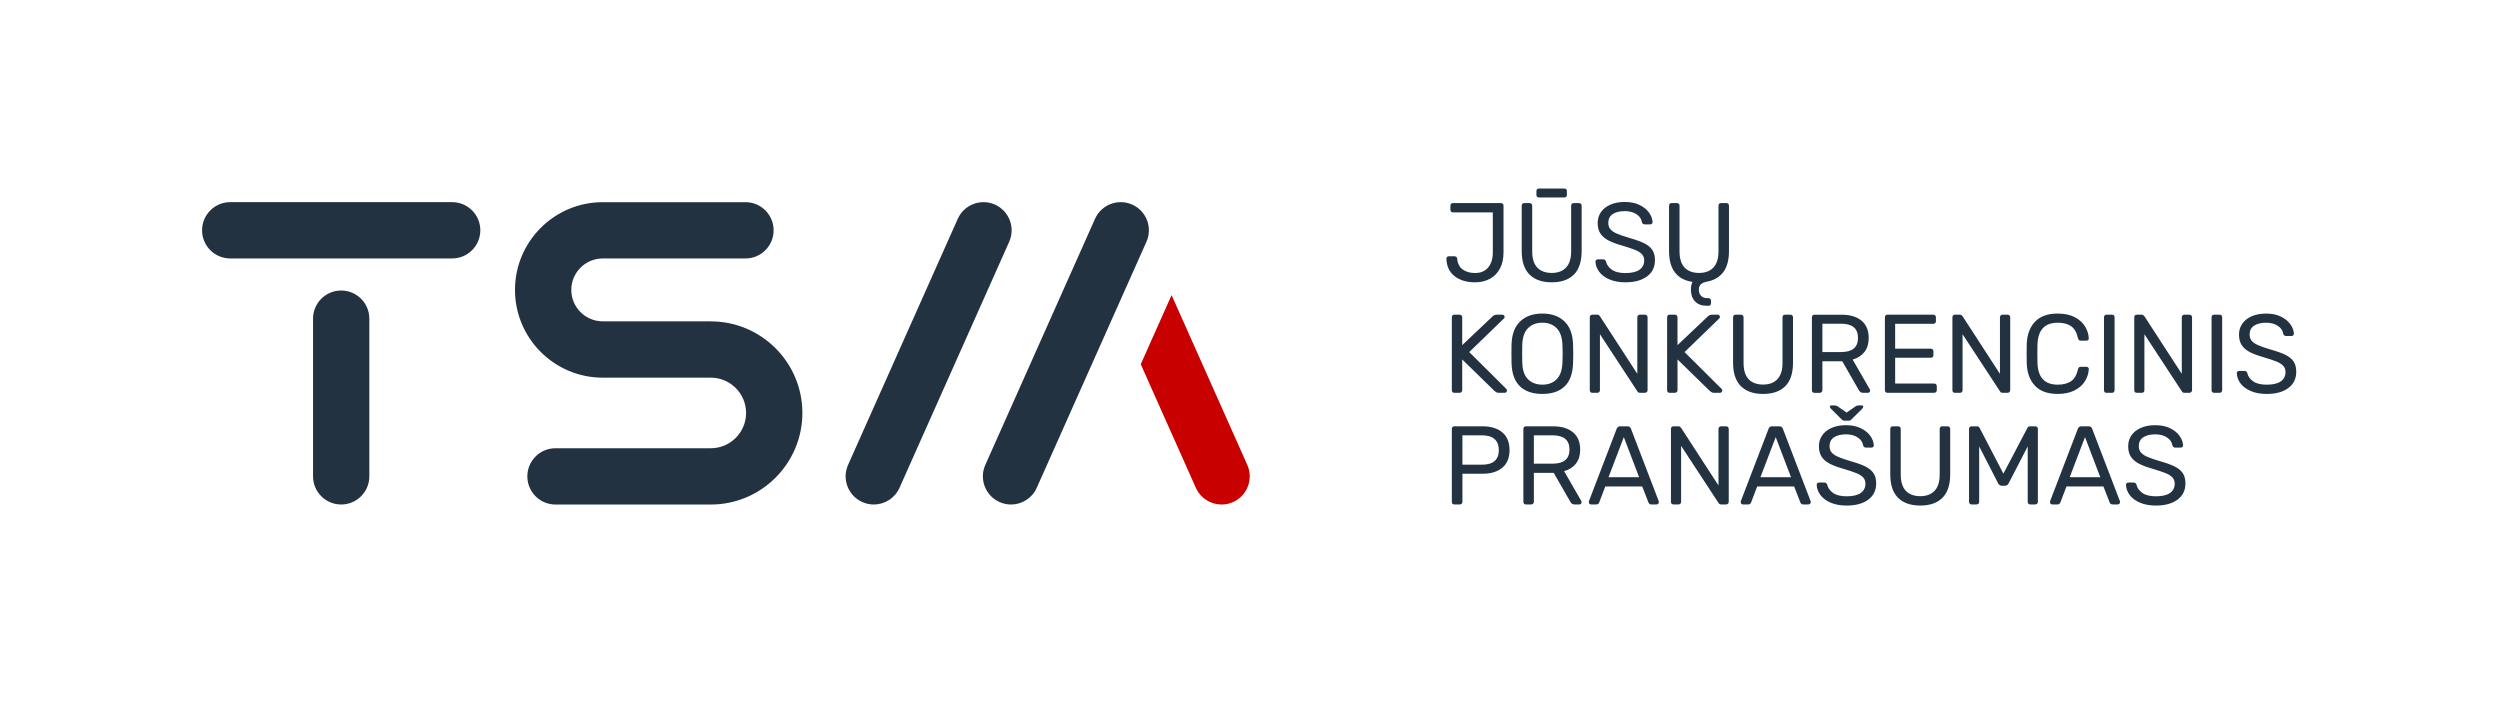 <?xml version="1.0" encoding="UTF-8"?> <svg xmlns="http://www.w3.org/2000/svg" id="Layer_1" data-name="Layer 1" version="1.1" viewBox="0 0 1500 424"><defs><style> .cls-1 { fill: #c80000; } .cls-1, .cls-2 { stroke-width: 0px; } .cls-2 { fill: #233241; } </style></defs><path class="cls-1" d="M748.37,278.93l-45.42-101.87-18.5,41.49,33.06,74.15c2.8,6.28,8.97,10.02,15.44,10.02,2.3,0,4.64-.47,6.87-1.47,8.52-3.8,12.35-13.79,8.55-22.31Z"></path><path class="cls-2" d="M679.32,122.75c-8.52-3.78-18.51.03-22.31,8.55l-65.82,147.63c-3.8,8.52.03,18.51,8.55,22.31,2.23.99,4.57,1.47,6.87,1.47,6.47,0,12.64-3.73,15.44-10.02l65.82-147.63c3.8-8.52-.03-18.51-8.55-22.31ZM872.88,165.81c3.19,2.39,7.22,3.58,12.09,3.58,3.53,0,6.58-.74,9.17-2.21,2.59-1.47,4.56-3.55,5.93-6.23,1.36-2.68,2.04-5.8,2.04-9.38v-28.13c0-.49-.14-.88-.43-1.17-.29-.29-.68-.44-1.17-.44h-28.73c-.45,0-.81.15-1.1.44s-.44.66-.44,1.1v2.54c0,.45.14.82.44,1.1.29.29.66.44,1.1.44h23.91v23.97c0,3.79-.93,6.81-2.78,9.04-1.85,2.23-4.48,3.35-7.87,3.35-2.95,0-5.4-.69-7.37-2.08-1.96-1.38-3.08-3.53-3.35-6.43-.13-1.03-.69-1.54-1.67-1.54h-3.42c-.4,0-.74.15-1,.44-.27.29-.4.64-.4,1.04.18,4.64,1.86,8.16,5.06,10.55ZM901.4,259.43c-2.88-2.43-6.84-3.65-11.89-3.65h-16.94c-.45,0-.8.15-1.07.44-.27.29-.4.68-.4,1.17v43.73c0,.45.13.81.4,1.1.27.29.62.44,1.07.44h3.35c.45,0,.81-.14,1.1-.44.29-.29.44-.66.44-1.1v-16.88h12.05c5.04,0,9.01-1.21,11.89-3.62,2.88-2.41,4.32-5.94,4.32-10.58s-1.44-8.18-4.32-10.61ZM889.18,278.81h-11.72v-17.61h11.72c3.39,0,5.93.76,7.6,2.28,1.67,1.52,2.51,3.71,2.51,6.56,0,5.85-3.37,8.77-10.11,8.77ZM938.84,231.77c3.15-3.06,4.81-7.67,4.99-13.83.09-2.68.13-4.58.13-5.69s-.04-3.04-.13-5.62c-.18-6.07-1.9-10.67-5.16-13.8-3.26-3.12-7.68-4.69-13.26-4.69s-10.01,1.56-13.29,4.69c-3.28,3.13-5.01,7.72-5.19,13.8-.04,1.29-.07,3.17-.07,5.62s.02,4.35.07,5.69c.18,6.16,1.85,10.77,5.02,13.83,3.17,3.06,7.66,4.59,13.46,4.59s10.28-1.53,13.43-4.59ZM913.36,217.6c-.04-1.34-.07-3.12-.07-5.36s.02-4.06.07-5.36c.13-4.46,1.28-7.79,3.45-9.98,2.17-2.19,5.03-3.28,8.61-3.28s6.43,1.09,8.57,3.28c2.14,2.19,3.3,5.51,3.48,9.98.09,2.59.13,4.38.13,5.36,0,.89-.04,2.68-.13,5.36-.18,4.46-1.34,7.78-3.48,9.94-2.14,2.17-5,3.25-8.57,3.25s-6.5-1.08-8.64-3.25c-2.14-2.17-3.28-5.48-3.42-9.94ZM1263.86,235.69h3.35c.45,0,.81-.14,1.1-.44.29-.29.44-.66.44-1.1v-43.8c0-.49-.13-.87-.4-1.14-.27-.27-.65-.4-1.14-.4h-3.35c-.45,0-.8.15-1.07.44-.27.29-.4.66-.4,1.1v43.8c0,.45.13.81.4,1.1.27.29.62.44,1.07.44ZM965.69,167.65c2.7,1.16,5.88,1.74,9.54,1.74,5.45,0,9.77-1.17,12.96-3.52,3.19-2.34,4.79-5.61,4.79-9.81,0-2.5-.54-4.54-1.61-6.13-1.07-1.58-2.69-2.91-4.86-3.98-2.17-1.07-5.15-2.14-8.94-3.21-3.3-.98-5.82-1.85-7.53-2.61-1.72-.76-2.99-1.63-3.82-2.61-.83-.98-1.24-2.25-1.24-3.82,0-2.32.89-4.07,2.68-5.26,1.79-1.18,4.2-1.77,7.23-1.77,2.81,0,5.16.63,7.03,1.88,1.88,1.25,2.95,2.84,3.21,4.75.13.45.36.78.67,1,.31.22.65.33,1,.33h3.35c.4,0,.74-.13,1-.4.27-.27.4-.6.4-1-.09-1.88-.78-3.74-2.08-5.59-1.3-1.85-3.18-3.39-5.66-4.62-2.48-1.23-5.46-1.84-8.94-1.84s-6.25.55-8.71,1.64c-2.46,1.09-4.33,2.59-5.62,4.49-1.3,1.9-1.94,4.05-1.94,6.46s.51,4.57,1.54,6.19c1.03,1.63,2.56,3,4.59,4.12,2.03,1.12,4.76,2.17,8.2,3.15,3.62,1.07,6.33,1.98,8.14,2.71,1.81.74,3.17,1.6,4.08,2.58.91.98,1.37,2.23,1.37,3.75,0,2.37-.94,4.22-2.81,5.56-1.88,1.34-4.71,2.01-8.5,2.01-3.53,0-6.24-.68-8.14-2.04-1.9-1.36-3.05-2.98-3.45-4.86-.31-.89-.87-1.34-1.67-1.34h-3.28c-.4,0-.74.13-1,.4s-.4.58-.4.94c.09,2.19.84,4.23,2.24,6.13,1.41,1.9,3.46,3.43,6.16,4.59ZM923.33,118.49h15.33c.45,0,.8-.13,1.07-.4s.4-.62.4-1.07v-2.41c0-.45-.13-.8-.4-1.07-.27-.27-.62-.4-1.07-.4h-15.33c-.45,0-.8.13-1.07.4s-.4.62-.4,1.07v2.41c0,.45.13.8.4,1.07.27.27.62.4,1.07.4ZM955.34,235.69h3.08c.45,0,.81-.14,1.1-.44s.44-.66.44-1.1v-33.62l22.43,34.22c.31.63.85.94,1.61.94h3.01c.45,0,.81-.16,1.1-.47.29-.31.44-.69.44-1.14v-43.66c0-.49-.15-.88-.44-1.17-.29-.29-.68-.44-1.17-.44h-3.01c-.45,0-.81.15-1.1.44s-.44.68-.44,1.17v33.88l-22.43-34.55c-.22-.27-.45-.49-.67-.67-.22-.18-.56-.27-1-.27h-2.95c-.45,0-.8.15-1.07.44-.27.29-.4.68-.4,1.17v43.73c0,.45.13.81.4,1.1.27.29.62.44,1.07.44ZM938.47,282.7c3.04-.85,5.4-2.37,7.1-4.55,1.7-2.19,2.54-4.98,2.54-8.37,0-4.55-1.44-8.02-4.32-10.41-2.88-2.39-6.86-3.58-11.95-3.58h-16.34c-.45,0-.8.15-1.07.44-.27.29-.4.68-.4,1.17v43.73c0,.45.13.81.4,1.1.27.29.62.44,1.07.44h3.21c.45,0,.83-.14,1.14-.44.31-.29.47-.66.47-1.1v-17.41h11.92l9.84,17.14c.31.58.66,1.03,1.04,1.34.38.31.9.47,1.57.47h2.95c.36,0,.67-.13.94-.4.27-.27.4-.58.4-.94,0-.22-.07-.47-.2-.74l-10.31-17.88ZM931.57,278.21h-11.25v-17.01h11.25c6.74,0,10.11,2.84,10.11,8.5s-3.37,8.5-10.11,8.5ZM1221.04,231.5c3.1,3.24,7.62,4.86,13.56,4.86,3.97,0,7.34-.7,10.11-2.11,2.77-1.41,4.86-3.25,6.26-5.53,1.41-2.28,2.18-4.71,2.31-7.3,0-.4-.15-.73-.43-.97-.29-.24-.64-.37-1.04-.37h-3.35c-.45,0-.8.11-1.07.33-.27.22-.47.6-.6,1.14-.76,3.39-2.14,5.78-4.15,7.17-2.01,1.38-4.69,2.08-8.04,2.08-7.77,0-11.81-4.31-12.12-12.92-.04-1.29-.07-3.19-.07-5.69s.02-4.35.07-5.56c.31-8.66,4.35-12.99,12.12-12.99,3.39,0,6.08.69,8.07,2.08,1.99,1.38,3.36,3.79,4.12,7.23.13.54.33.92.6,1.14.27.22.62.33,1.07.33h3.35c.4,0,.75-.12,1.04-.37.29-.25.43-.57.43-.97-.13-2.59-.9-5.02-2.31-7.3-1.41-2.28-3.49-4.12-6.26-5.53-2.77-1.41-6.14-2.11-10.11-2.11-5.94,0-10.46,1.62-13.56,4.86-3.1,3.24-4.77,7.67-4.99,13.29-.04,1.25-.07,3.26-.07,6.03s.02,4.69.07,5.89c.22,5.62,1.89,10.06,4.99,13.29ZM426.48,192.8h-64.84c-10.4,0-18.86-8.46-18.86-18.86s8.46-18.86,18.86-18.86h85.64c9.33,0,16.89-7.56,16.89-16.89s-7.56-16.89-16.89-16.89h-85.64c-29.03,0-52.65,23.62-52.65,52.65s23.62,52.65,52.65,52.65h64.84c11.67,0,21.17,9.5,21.17,21.17s-9.5,21.17-21.17,21.17h-93.19c-9.33,0-16.89,7.56-16.89,16.89s7.56,16.89,16.89,16.89h93.19c30.3,0,54.95-24.65,54.95-54.95s-24.65-54.95-54.95-54.95ZM271.3,121.29h-133.17c-9.33,0-16.89,7.56-16.89,16.89s7.56,16.89,16.89,16.89h133.17c9.33,0,16.89-7.56,16.89-16.89s-7.56-16.89-16.89-16.89ZM596.97,122.75c-8.53-3.78-18.51.03-22.31,8.55l-65.82,147.63c-3.8,8.52.03,18.51,8.55,22.31,2.24.99,4.57,1.47,6.87,1.47,6.47,0,12.64-3.73,15.44-10.02l65.82-147.63c3.8-8.52-.03-18.51-8.55-22.31ZM204.71,174.31c-9.33,0-16.89,7.56-16.89,16.89v94.61c0,9.33,7.56,16.89,16.89,16.89s16.89-7.56,16.89-16.89v-94.61c0-9.33-7.56-16.89-16.89-16.89ZM898.09,188.81c-1.03,0-1.9.36-2.61,1.07l-18.15,17.21v-16.67c0-.49-.15-.88-.44-1.17-.29-.29-.68-.44-1.17-.44h-3.15c-.45,0-.8.15-1.07.44-.27.29-.4.68-.4,1.17v43.73c0,.45.13.81.4,1.1.27.29.62.44,1.07.44h3.15c.45,0,.83-.14,1.14-.44.31-.29.47-.66.47-1.1v-18.48l19.42,18.95c.4.31.78.57,1.14.77.36.2.85.3,1.47.3h3.48c.36,0,.67-.13.94-.4.27-.27.4-.58.4-.94s-.11-.67-.33-.94l-22.3-22.17,20.89-20.22c.22-.22.33-.51.33-.87s-.13-.67-.4-.94c-.27-.27-.58-.4-.94-.4h-3.35ZM1255.29,257.25c-.36-.98-1.07-1.47-2.14-1.47h-4.29c-1.07,0-1.79.49-2.14,1.47l-16.61,43.33-.13.74c0,.36.13.67.4.94.27.27.58.4.94.4h3.21c.76,0,1.32-.38,1.67-1.14l3.68-9.64h22.17l3.75,9.64c.09.27.28.53.57.77.29.25.66.37,1.1.37h3.15c.36,0,.68-.13.97-.4.29-.27.44-.58.44-.94l-.13-.74-16.61-43.33ZM1241.83,286.31l9.17-24.04,9.17,24.04h-18.35ZM1201.58,235.69h3.01c.45,0,.81-.16,1.1-.47.29-.31.44-.69.44-1.14v-43.66c0-.49-.15-.88-.44-1.17-.29-.29-.68-.44-1.17-.44h-3.01c-.45,0-.81.15-1.1.44s-.44.68-.44,1.17v33.88l-22.43-34.55c-.22-.27-.45-.49-.67-.67-.22-.18-.56-.27-1-.27h-2.95c-.45,0-.8.15-1.07.44-.27.29-.4.68-.4,1.17v43.73c0,.45.13.81.4,1.1.27.29.62.44,1.07.44h3.08c.45,0,.81-.14,1.1-.44s.44-.66.44-1.1v-33.62l22.43,34.22c.31.63.85.94,1.61.94ZM1168.57,255.78h-3.21c-.49,0-.87.15-1.14.44-.27.29-.4.68-.4,1.17v27.32c0,4.33-1.02,7.58-3.05,9.74-2.03,2.17-4.9,3.25-8.6,3.25s-6.64-1.07-8.67-3.21c-2.03-2.14-3.05-5.4-3.05-9.78v-27.32c0-.49-.15-.88-.44-1.17-.29-.29-.68-.44-1.17-.44h-3.21c-.45,0-.8.15-1.07.44-.27.29-.4.68-.4,1.17v27.19c0,6.29,1.56,10.99,4.69,14.1,3.12,3.1,7.57,4.65,13.33,4.65s10.19-1.55,13.29-4.65,4.65-7.8,4.65-14.1v-27.19c0-.49-.15-.88-.44-1.17-.29-.29-.66-.44-1.11-.44ZM947.44,121.84h-3.21c-.49,0-.87.15-1.14.44-.27.29-.4.68-.4,1.17v27.32c0,4.33-1.02,7.58-3.05,9.74-2.03,2.17-4.9,3.25-8.6,3.25s-6.64-1.07-8.67-3.21c-2.03-2.14-3.05-5.4-3.05-9.78v-27.32c0-.49-.15-.88-.44-1.17-.29-.29-.68-.44-1.17-.44h-3.21c-.45,0-.8.15-1.07.44-.27.29-.4.68-.4,1.17v27.19c0,6.29,1.56,10.99,4.69,14.1,3.12,3.1,7.57,4.65,13.33,4.65s10.19-1.55,13.29-4.65,4.65-7.8,4.65-14.1v-27.19c0-.49-.15-.88-.44-1.17-.29-.29-.66-.44-1.11-.44ZM1119.25,279.89c-2.17-1.07-5.15-2.14-8.94-3.21-3.3-.98-5.82-1.85-7.53-2.61-1.72-.76-2.99-1.63-3.82-2.61-.83-.98-1.24-2.25-1.24-3.82,0-2.32.89-4.07,2.68-5.26,1.79-1.18,4.2-1.77,7.23-1.77,2.81,0,5.16.63,7.03,1.88,1.88,1.25,2.95,2.84,3.21,4.75.13.45.36.78.67,1,.31.22.65.33,1,.33h3.35c.4,0,.74-.13,1-.4.27-.27.4-.6.4-1-.09-1.88-.78-3.74-2.08-5.59-1.3-1.85-3.18-3.39-5.66-4.62-2.48-1.23-5.46-1.84-8.94-1.84s-6.25.55-8.71,1.64c-2.46,1.09-4.33,2.59-5.62,4.49-1.3,1.9-1.94,4.05-1.94,6.46s.51,4.57,1.54,6.19c1.03,1.63,2.56,3,4.59,4.12,2.03,1.12,4.76,2.17,8.2,3.15,3.62,1.07,6.33,1.98,8.14,2.71,1.81.74,3.17,1.6,4.08,2.58.91.98,1.37,2.23,1.37,3.75,0,2.37-.94,4.22-2.81,5.56-1.88,1.34-4.71,2.01-8.5,2.01-3.53,0-6.24-.68-8.14-2.04-1.9-1.36-3.05-2.98-3.45-4.86-.31-.89-.87-1.34-1.67-1.34h-3.28c-.4,0-.74.13-1,.4s-.4.58-.4.94c.09,2.19.84,4.23,2.24,6.13,1.41,1.9,3.46,3.43,6.16,4.59,2.7,1.16,5.88,1.74,9.54,1.74,5.45,0,9.77-1.17,12.96-3.52,3.19-2.34,4.79-5.61,4.79-9.81,0-2.5-.54-4.54-1.61-6.13-1.07-1.58-2.69-2.91-4.86-3.98ZM1221.2,255.78h-3.15c-.71,0-1.25.33-1.61,1l-14.4,27.39-14.26-27.39c-.31-.67-.87-1-1.67-1h-3.15c-.49,0-.87.15-1.14.44-.27.29-.4.68-.4,1.17v43.73c0,.45.14.81.43,1.1.29.29.66.44,1.11.44h3.01c.45,0,.81-.14,1.1-.44s.44-.66.44-1.1v-33.28l11.38,22.17c.49.94,1.21,1.41,2.14,1.41h2.01c.98,0,1.7-.47,2.14-1.41l11.45-22.17v33.28c0,.45.13.81.4,1.1.27.29.62.44,1.07.44h3.08c.45,0,.81-.14,1.1-.44s.44-.66.44-1.1v-43.73c0-.49-.13-.88-.4-1.17-.27-.29-.65-.44-1.14-.44ZM1376.16,216.9c-1.07-1.58-2.69-2.91-4.86-3.98-2.17-1.07-5.15-2.14-8.94-3.21-3.3-.98-5.82-1.85-7.53-2.61-1.72-.76-2.99-1.63-3.82-2.61-.83-.98-1.24-2.25-1.24-3.82,0-2.32.89-4.07,2.68-5.26,1.79-1.18,4.2-1.77,7.23-1.77,2.81,0,5.16.63,7.03,1.88,1.88,1.25,2.95,2.84,3.21,4.75.13.45.36.78.67,1,.31.22.65.33,1,.33h3.35c.4,0,.74-.13,1-.4.27-.27.4-.6.4-1-.09-1.88-.78-3.74-2.08-5.59-1.3-1.85-3.18-3.39-5.66-4.62-2.48-1.23-5.46-1.84-8.94-1.84s-6.25.55-8.71,1.64c-2.46,1.09-4.33,2.59-5.62,4.49-1.3,1.9-1.94,4.05-1.94,6.46s.51,4.57,1.54,6.19c1.03,1.63,2.56,3,4.59,4.12,2.03,1.12,4.76,2.17,8.2,3.15,3.62,1.07,6.33,1.98,8.14,2.71,1.81.74,3.17,1.6,4.08,2.58.91.98,1.37,2.23,1.37,3.75,0,2.37-.94,4.22-2.81,5.56-1.88,1.34-4.71,2.01-8.5,2.01-3.53,0-6.24-.68-8.14-2.04-1.9-1.36-3.05-2.98-3.45-4.86-.31-.89-.87-1.34-1.67-1.34h-3.28c-.4,0-.74.13-1,.4s-.4.58-.4.94c.09,2.19.84,4.23,2.24,6.13,1.41,1.9,3.46,3.43,6.16,4.59,2.7,1.16,5.88,1.74,9.54,1.74,5.45,0,9.77-1.17,12.96-3.52,3.19-2.34,4.79-5.61,4.79-9.81,0-2.5-.54-4.54-1.61-6.13ZM1331.76,188.81h-3.35c-.45,0-.8.15-1.07.44-.27.29-.4.66-.4,1.1v43.8c0,.45.13.81.4,1.1.27.29.62.44,1.07.44h3.35c.45,0,.81-.14,1.1-.44.29-.29.44-.66.44-1.1v-43.8c0-.49-.13-.87-.4-1.14-.27-.27-.65-.4-1.14-.4ZM1313.62,188.81h-3.01c-.45,0-.81.15-1.1.44s-.44.68-.44,1.17v33.88l-22.43-34.55c-.22-.27-.45-.49-.67-.67-.22-.18-.56-.27-1-.27h-2.95c-.45,0-.8.15-1.07.44-.27.29-.4.68-.4,1.17v43.73c0,.45.13.81.4,1.1.27.29.62.44,1.07.44h3.08c.45,0,.81-.14,1.1-.44s.44-.66.44-1.1v-33.62l22.43,34.22c.31.63.85.94,1.61.94h3.01c.45,0,.81-.16,1.1-.47.29-.31.44-.69.44-1.14v-43.66c0-.49-.15-.88-.44-1.17-.29-.29-.68-.44-1.17-.44ZM1304.81,279.89c-2.17-1.07-5.15-2.14-8.94-3.21-3.3-.98-5.82-1.85-7.53-2.61-1.72-.76-2.99-1.63-3.82-2.61-.83-.98-1.24-2.25-1.24-3.82,0-2.32.89-4.07,2.68-5.26,1.79-1.18,4.2-1.77,7.23-1.77,2.81,0,5.16.63,7.03,1.88,1.88,1.25,2.95,2.84,3.21,4.75.13.45.36.78.67,1,.31.22.65.33,1,.33h3.35c.4,0,.74-.13,1-.4.27-.27.4-.6.4-1-.09-1.88-.78-3.74-2.08-5.59-1.3-1.85-3.18-3.39-5.66-4.62-2.48-1.23-5.46-1.84-8.94-1.84s-6.25.55-8.71,1.64c-2.46,1.09-4.33,2.59-5.62,4.49-1.3,1.9-1.94,4.05-1.94,6.46s.51,4.57,1.54,6.19c1.03,1.63,2.56,3,4.59,4.12,2.03,1.12,4.76,2.17,8.2,3.15,3.62,1.07,6.33,1.98,8.14,2.71,1.81.74,3.17,1.6,4.08,2.58.91.98,1.37,2.23,1.37,3.75,0,2.37-.94,4.22-2.81,5.56-1.88,1.34-4.71,2.01-8.5,2.01-3.53,0-6.24-.68-8.14-2.04-1.9-1.36-3.05-2.98-3.45-4.86-.31-.89-.87-1.34-1.67-1.34h-3.28c-.4,0-.74.13-1,.4s-.4.58-.4.94c.09,2.19.84,4.23,2.24,6.13,1.41,1.9,3.46,3.43,6.16,4.59,2.7,1.16,5.88,1.74,9.54,1.74,5.45,0,9.77-1.17,12.96-3.52,3.19-2.34,4.79-5.61,4.79-9.81,0-2.5-.54-4.54-1.61-6.13-1.07-1.58-2.69-2.91-4.86-3.98ZM1161.6,235.25c.31-.29.47-.66.47-1.1v-2.41c0-.49-.15-.88-.44-1.17-.29-.29-.68-.44-1.17-.44h-23.37v-15.47h21.36c.49,0,.88-.14,1.17-.44.29-.29.43-.66.43-1.11v-2.28c0-.49-.15-.88-.43-1.17-.29-.29-.68-.44-1.17-.44h-21.36v-14.93h22.84c.49,0,.88-.13,1.17-.4.29-.27.44-.62.44-1.07v-2.41c0-.49-.15-.88-.44-1.17-.29-.29-.68-.44-1.17-.44h-27.52c-.45,0-.8.15-1.07.44-.27.29-.4.68-.4,1.17v43.73c0,.45.13.81.4,1.1.27.29.62.44,1.07.44h28.06c.45,0,.83-.14,1.14-.44ZM1006.04,235.25c.31-.29.47-.66.47-1.1v-18.48l19.42,18.95c.4.31.78.57,1.14.77.36.2.85.3,1.47.3h3.48c.36,0,.67-.13.94-.4.27-.27.4-.58.4-.94s-.11-.67-.33-.94l-22.3-22.17,20.89-20.22c.22-.22.33-.51.33-.87s-.13-.67-.4-.94c-.27-.27-.58-.4-.94-.4h-3.35c-1.03,0-1.9.36-2.61,1.07l-18.15,17.21v-16.67c0-.49-.15-.88-.44-1.17-.29-.29-.68-.44-1.17-.44h-3.15c-.45,0-.8.15-1.07.44-.27.29-.4.68-.4,1.17v43.73c0,.45.13.81.4,1.1.27.29.62.44,1.07.44h3.15c.45,0,.83-.14,1.14-.44ZM1035.64,255.78h-3.01c-.45,0-.81.15-1.1.44s-.44.68-.44,1.17v33.88l-22.43-34.55c-.22-.27-.45-.49-.67-.67-.22-.18-.56-.27-1-.27h-2.95c-.45,0-.8.15-1.07.44-.27.29-.4.68-.4,1.17v43.73c0,.45.13.81.4,1.1.27.29.62.44,1.07.44h3.08c.45,0,.81-.14,1.1-.44s.44-.66.44-1.1v-33.62l22.43,34.22c.31.63.85.94,1.61.94h3.01c.45,0,.81-.16,1.1-.47.29-.31.44-.69.44-1.14v-43.66c0-.49-.15-.88-.44-1.17-.29-.29-.68-.44-1.17-.44ZM1035.84,121.84h-3.21c-.49,0-.87.15-1.14.44-.27.29-.4.68-.4,1.17v27.32c0,4.33-1.02,7.58-3.05,9.74-2.03,2.17-4.9,3.25-8.6,3.25s-6.64-1.07-8.67-3.21c-2.03-2.14-3.05-5.4-3.05-9.78v-27.32c0-.49-.15-.88-.44-1.17-.29-.29-.68-.44-1.17-.44h-3.21c-.45,0-.8.15-1.07.44-.27.29-.4.68-.4,1.17v27.19c0,5.58,1.22,9.9,3.65,12.96,2.43,3.06,5.9,4.9,10.41,5.52-.63,1.16-.94,2.75-.94,4.75,0,2.9.83,5.22,2.48,6.96,1.65,1.74,3.93,2.61,6.83,2.61h1.21c.49,0,.87-.13,1.14-.4.27-.27.4-.65.4-1.14v-1.47c0-.45-.15-.82-.44-1.11s-.66-.44-1.1-.44h-.94c-1.43,0-2.59-.46-3.48-1.37-.89-.92-1.34-2.13-1.34-3.65,0-1.43.39-2.51,1.17-3.25.78-.74,1.93-1.26,3.45-1.57,4.33-.76,7.66-2.66,9.98-5.69,2.32-3.04,3.48-7.28,3.48-12.72v-27.19c0-.49-.15-.88-.44-1.17-.29-.29-.66-.44-1.11-.44ZM978.58,257.25c-.36-.98-1.07-1.47-2.14-1.47h-4.29c-1.07,0-1.79.49-2.14,1.47l-16.61,43.33-.13.74c0,.36.13.67.4.94.27.27.58.4.94.4h3.21c.76,0,1.32-.38,1.67-1.14l3.68-9.64h22.17l3.75,9.64c.09.27.28.53.57.77.29.25.66.37,1.1.37h3.15c.36,0,.68-.13.97-.4.29-.27.44-.58.44-.94l-.13-.74-16.61-43.33ZM965.12,286.31l9.17-24.04,9.17,24.04h-18.35ZM1057.87,236.36c5.76,0,10.19-1.55,13.29-4.65s4.65-7.8,4.65-14.1v-27.19c0-.49-.15-.88-.44-1.17-.29-.29-.66-.44-1.11-.44h-3.21c-.49,0-.87.15-1.14.44-.27.29-.4.68-.4,1.17v27.32c0,4.33-1.02,7.58-3.05,9.74-2.03,2.17-4.9,3.25-8.6,3.25s-6.64-1.07-8.67-3.21c-2.03-2.14-3.05-5.4-3.05-9.78v-27.32c0-.49-.15-.88-.44-1.17-.29-.29-.68-.44-1.17-.44h-3.21c-.45,0-.8.15-1.07.44-.27.29-.4.68-.4,1.17v27.19c0,6.29,1.56,10.99,4.69,14.1,3.12,3.1,7.57,4.65,13.33,4.65ZM1117,243.25h-1.74c-.76,0-1.36.16-1.81.47l-5.49,3.82-5.49-3.82c-.54-.31-1.16-.47-1.88-.47h-1.74c-.63,0-.94.27-.94.8,0,.4.25.83.74,1.27l6.09,6.09c.45.45.81.73,1.11.84.29.11.66.17,1.1.17h2.01c.4,0,.76-.06,1.07-.17s.67-.39,1.07-.84l6.16-6.09c.45-.45.67-.87.67-1.27,0-.54-.31-.8-.94-.8ZM1092.96,235.25c.31-.29.47-.66.47-1.1v-17.41h11.92l9.84,17.14c.31.58.66,1.03,1.04,1.34.38.31.9.47,1.57.47h2.95c.36,0,.67-.13.94-.4.27-.27.4-.58.4-.94,0-.22-.07-.47-.2-.74l-10.31-17.88c3.04-.85,5.4-2.37,7.1-4.55,1.7-2.19,2.54-4.98,2.54-8.37,0-4.55-1.44-8.02-4.32-10.41-2.88-2.39-6.86-3.58-11.95-3.58h-16.34c-.45,0-.8.15-1.07.44-.27.29-.4.68-.4,1.17v43.73c0,.45.13.81.4,1.1.27.29.62.44,1.07.44h3.21c.45,0,.83-.14,1.14-.44ZM1093.43,194.23h11.25c6.74,0,10.11,2.84,10.11,8.5s-3.37,8.5-10.11,8.5h-11.25v-17.01ZM1069.72,257.25c-.36-.98-1.07-1.47-2.14-1.47h-4.29c-1.07,0-1.79.49-2.14,1.47l-16.61,43.33-.13.74c0,.36.13.67.4.94.27.27.58.4.94.4h3.21c.76,0,1.32-.38,1.67-1.14l3.68-9.64h22.17l3.75,9.64c.09.27.28.53.57.77.29.25.66.37,1.1.37h3.15c.36,0,.68-.13.97-.4.29-.27.44-.58.44-.94l-.13-.74-16.61-43.33ZM1056.26,286.31l9.17-24.04,9.17,24.04h-18.35Z"></path></svg> 